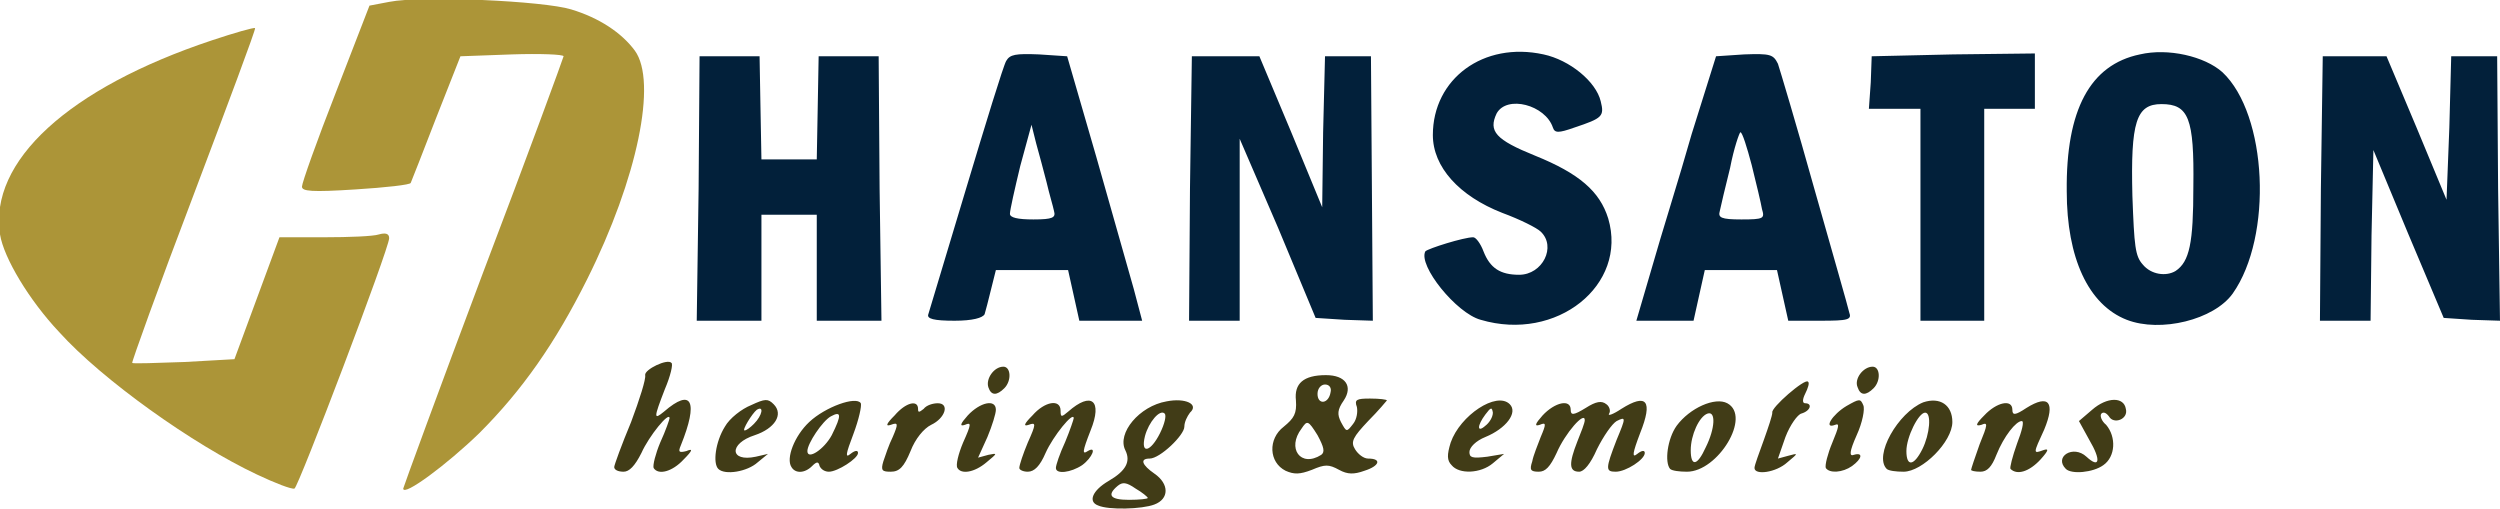 <?xml version="1.0" encoding="UTF-8" standalone="no"?>
<svg version="1.1" xmlns="http://www.w3.org/2000/svg" xmlns:xlink="http://www.w3.org/1999/xlink" width="179.957" height="36.605">
	<g id="dp_dp001" transform="matrix(1,0,0,1,-264.127,-48.196)">
		<path id="dp_path002" fill="#ac9538" stroke="none" stroke-width="0" d="M 293.152,83.365 C 293.152,83.299 295.717,76.279 298.891,67.84 C 302.131,59.335 304.696,52.313 304.696,52.247 C 304.696,52.112 303.008,52.044 300.983,52.112 L 297.271,52.247 L 295.515,56.701 C 294.571,59.132 293.76,61.224 293.693,61.359 C 293.693,61.495 291.871,61.697 289.711,61.832 C 286.537,62.035 285.863,61.967 285.863,61.629 C 285.863,61.359 286.943,58.321 288.292,54.879 L 290.723,48.601 L 292.14,48.331 C 294.503,47.859 303.277,48.264 305.236,48.871 C 307.26,49.479 308.88,50.559 309.825,51.841 C 311.445,54.069 310.028,61.021 306.383,68.313 C 304.088,72.903 301.725,76.279 298.62,79.383 C 296.325,81.611 293.152,83.973 293.152,83.365 Z M 282.623,82.353 C 278.032,80.193 271.485,75.536 268.38,72.093 C 266.22,69.799 264.399,66.759 264.128,65.072 C 263.317,59.807 269.056,54.541 279.383,51.099 C 281.003,50.559 282.42,50.153 282.488,50.221 C 282.555,50.289 280.529,55.689 278.032,62.304 C 275.535,68.853 273.577,74.32 273.644,74.32 C 273.712,74.388 275.4,74.32 277.425,74.253 L 281.003,74.051 L 282.623,69.663 L 284.243,65.275 L 287.483,65.275 C 289.237,65.275 290.992,65.207 291.397,65.072 C 291.871,64.937 292.14,65.004 292.14,65.341 C 292.14,66.084 285.592,83.299 285.323,83.365 C 285.12,83.433 283.905,82.961 282.623,82.353 Z "/>
		<path id="dp_path003" fill="#413c17" stroke="none" stroke-width="0" d="M 397.844,76.076 C 397.575,75.468 398.249,74.591 398.925,74.591 C 399.465,74.591 399.532,75.603 398.992,76.143 C 398.452,76.683 398.047,76.683 397.844,76.076 Z M 335.273,76.076 C 335.071,75.468 335.677,74.591 336.353,74.591 C 336.893,74.591 336.96,75.603 336.42,76.143 C 335.88,76.683 335.475,76.683 335.273,76.076 Z M 412.831,81.948 C 411.952,81.071 413.371,80.193 414.315,81.071 C 415.26,81.948 415.395,81.341 414.517,79.856 L 413.775,78.505 L 414.72,77.696 C 415.8,76.751 417.015,76.751 417.151,77.628 C 417.353,78.371 416.273,78.776 415.935,78.168 C 415.732,77.899 415.531,77.831 415.395,77.965 C 415.26,78.101 415.395,78.505 415.732,78.776 C 416.475,79.653 416.408,81.071 415.531,81.679 C 414.788,82.219 413.235,82.353 412.831,81.948 Z M 406.012,82.016 C 406.012,81.948 406.283,81.139 406.62,80.193 C 407.228,78.708 407.228,78.573 406.755,78.776 C 406.283,78.911 406.349,78.708 406.957,78.101 C 407.835,77.156 408.983,76.885 408.983,77.696 C 408.983,78.101 409.185,78.101 409.995,77.561 C 411.615,76.548 412.088,77.156 411.277,79.113 C 410.468,80.868 410.468,80.868 411.211,80.599 C 411.615,80.463 411.615,80.599 411.008,81.273 C 410.197,82.151 409.32,82.421 408.848,81.948 C 408.78,81.881 408.983,81.071 409.32,80.125 C 409.657,79.248 409.86,78.505 409.657,78.505 C 409.252,78.505 408.375,79.585 407.835,80.936 C 407.497,81.813 407.16,82.151 406.688,82.151 C 406.283,82.151 406.012,82.084 406.012,82.016 Z M 402.503,80.531 C 403.043,79.451 403.177,77.899 402.705,77.899 C 402.232,77.899 401.355,79.653 401.355,80.665 C 401.355,81.813 401.895,81.745 402.503,80.531 Z M 399.937,81.948 C 398.992,81.003 400.747,77.899 402.569,77.156 C 403.785,76.751 404.663,77.359 404.663,78.573 C 404.663,79.991 402.503,82.151 401.152,82.151 C 400.612,82.151 400.072,82.084 399.937,81.948 Z M 395.551,81.881 C 395.483,81.679 395.685,80.868 396.023,80.059 C 396.496,78.911 396.563,78.641 396.225,78.776 C 395.348,79.113 396.023,78.033 397.035,77.425 C 397.98,76.885 398.047,76.885 398.249,77.359 C 398.385,77.628 398.183,78.641 397.777,79.519 C 397.237,80.733 397.237,81.071 397.575,80.936 C 398.249,80.733 398.183,81.205 397.44,81.745 C 396.765,82.219 395.821,82.285 395.551,81.881 Z M 390.42,81.881 C 390.42,81.679 390.759,80.801 391.096,79.856 C 391.433,78.911 391.703,78.101 391.703,77.899 C 391.568,77.561 394.065,75.401 394.268,75.671 C 394.403,75.739 394.268,76.143 394.065,76.548 C 393.863,76.953 393.863,77.223 394.065,77.223 C 394.605,77.223 394.471,77.763 393.796,77.965 C 393.525,78.033 392.985,78.776 392.648,79.653 L 392.108,81.205 L 392.851,81.003 C 393.593,80.801 393.593,80.801 392.783,81.476 C 391.973,82.219 390.42,82.421 390.42,81.881 Z M 386.911,80.396 C 387.585,79.045 387.653,77.763 387.045,77.965 C 386.437,78.168 385.831,79.519 385.831,80.599 C 385.831,81.813 386.303,81.745 386.911,80.396 Z M 384.345,81.948 C 383.94,81.476 384.143,79.788 384.817,78.843 C 385.763,77.561 387.585,76.751 388.463,77.223 C 390.219,78.168 387.788,82.151 385.56,82.151 C 385.02,82.151 384.48,82.084 384.345,81.948 Z M 374.423,81.408 C 374.491,81.003 374.828,80.193 375.031,79.653 C 375.435,78.708 375.435,78.573 374.963,78.776 C 374.557,78.911 374.625,78.708 375.165,78.101 C 376.043,77.156 377.191,76.885 377.191,77.696 C 377.191,78.101 377.393,78.101 378.271,77.561 C 379.013,77.088 379.417,77.021 379.755,77.291 C 379.957,77.425 380.093,77.763 379.957,77.965 C 379.823,78.168 380.228,78.033 380.835,77.628 C 382.657,76.481 383.131,77.021 382.185,79.383 C 381.645,80.801 381.577,81.205 381.983,80.868 C 382.32,80.599 382.523,80.599 382.523,80.801 C 382.523,81.273 381.173,82.151 380.431,82.151 C 379.688,82.151 379.688,81.948 380.497,79.856 C 381.173,78.236 381.173,78.168 380.497,78.505 C 380.16,78.708 379.553,79.585 379.08,80.531 C 378.608,81.611 378.135,82.151 377.797,82.151 C 377.055,82.151 377.055,81.544 377.663,79.991 C 377.933,79.316 378.203,78.641 378.203,78.439 C 378.203,77.763 376.785,79.383 376.177,80.801 C 375.705,81.813 375.368,82.151 374.895,82.151 C 374.288,82.151 374.22,82.016 374.423,81.408 Z M 371.588,77.899 C 371.52,77.493 371.452,77.493 371.048,78.033 C 370.44,78.843 370.44,79.383 371.048,78.843 C 371.317,78.641 371.588,78.236 371.588,77.899 Z M 368.617,81.679 C 368.28,81.341 368.28,80.936 368.549,80.059 C 369.225,78.101 371.857,76.345 372.803,77.291 C 373.411,77.899 372.532,79.045 371.048,79.653 C 370.372,79.923 369.9,80.396 369.9,80.733 C 369.9,81.139 370.103,81.205 371.183,81.071 L 372.397,80.868 L 371.588,81.544 C 370.711,82.285 369.157,82.353 368.617,81.679 Z M 337.5,81.881 C 337.5,81.679 337.771,80.868 338.108,80.059 C 338.715,78.708 338.715,78.573 338.175,78.776 C 337.771,78.911 337.837,78.708 338.445,78.101 C 339.323,77.088 340.471,76.885 340.471,77.763 C 340.471,78.236 340.537,78.236 341.011,77.831 C 342.697,76.345 343.508,77.021 342.631,79.181 C 342.023,80.733 342.023,80.936 342.428,80.665 C 343.103,80.261 342.765,81.139 342.023,81.679 C 341.213,82.219 340.133,82.353 340.133,81.881 C 340.133,81.679 340.403,80.868 340.808,79.991 C 341.145,79.181 341.416,78.371 341.416,78.303 C 341.416,77.763 339.931,79.585 339.391,80.801 C 338.985,81.745 338.58,82.151 338.108,82.151 C 337.771,82.151 337.5,82.016 337.5,81.881 Z M 333.045,81.881 C 332.911,81.679 333.112,80.868 333.451,80.059 C 334.057,78.708 334.057,78.573 333.585,78.776 C 333.18,78.911 333.248,78.708 333.788,78.101 C 334.665,77.156 335.813,76.885 335.813,77.696 C 335.813,77.965 335.543,78.843 335.205,79.653 L 334.531,81.139 L 335.273,80.936 C 335.948,80.801 335.948,80.801 335.137,81.476 C 334.26,82.219 333.315,82.353 333.045,81.881 Z M 327.712,81.408 C 327.848,81.003 328.117,80.193 328.388,79.653 C 328.792,78.708 328.792,78.573 328.252,78.776 C 327.848,78.911 327.915,78.708 328.523,78.101 C 329.332,77.156 330.211,76.953 330.211,77.628 C 330.211,77.899 330.277,77.899 330.615,77.628 C 330.817,77.359 331.291,77.223 331.628,77.223 C 332.505,77.223 332.168,78.303 331.155,78.776 C 330.615,79.045 330.008,79.788 329.671,80.665 C 329.197,81.813 328.86,82.151 328.252,82.151 C 327.645,82.151 327.509,82.084 327.712,81.408 Z M 324,79.519 C 324.743,78.033 324.675,77.763 323.932,78.168 C 323.325,78.505 322.245,80.125 322.245,80.665 C 322.245,81.341 323.46,80.531 324,79.519 Z M 321.097,81.813 C 320.692,81.205 321.3,79.585 322.38,78.573 C 323.528,77.493 325.755,76.683 326.092,77.223 C 326.16,77.425 325.957,78.371 325.552,79.451 C 325.012,80.868 324.945,81.205 325.349,80.868 C 325.688,80.599 325.889,80.599 325.889,80.801 C 325.889,81.205 324.405,82.151 323.797,82.151 C 323.528,82.151 323.257,82.016 323.123,81.745 C 323.055,81.408 322.92,81.408 322.583,81.745 C 322.043,82.285 321.367,82.285 321.097,81.813 Z M 318.397,78.708 C 319.005,78.101 319.14,77.359 318.6,77.696 C 318.263,77.965 317.52,79.181 317.723,79.181 C 317.857,79.181 318.127,78.979 318.397,78.708 Z M 315.832,81.948 C 315.427,81.544 315.629,79.991 316.305,78.911 C 316.643,78.303 317.52,77.628 318.195,77.359 C 319.207,76.885 319.409,76.885 319.815,77.291 C 320.557,78.033 319.883,79.045 318.465,79.519 C 316.575,80.125 316.643,81.476 318.532,81.071 L 319.409,80.868 L 318.667,81.476 C 317.925,82.151 316.305,82.421 315.832,81.948 Z M 308.34,81.813 C 308.34,81.679 308.88,80.193 309.556,78.573 C 310.163,76.953 310.636,75.468 310.568,75.199 C 310.5,74.793 312.188,73.983 312.459,74.32 C 312.593,74.388 312.391,75.265 311.985,76.211 C 311.176,78.303 311.176,78.439 311.919,77.831 C 313.943,76.076 314.415,77.088 313.133,80.261 C 312.931,80.733 312.999,80.801 313.537,80.665 C 314.009,80.463 314.009,80.599 313.335,81.273 C 312.525,82.151 311.513,82.421 311.176,81.881 C 311.108,81.679 311.311,80.868 311.648,80.059 C 312.053,79.181 312.323,78.371 312.323,78.303 C 312.323,77.763 310.839,79.585 310.299,80.801 C 309.825,81.745 309.42,82.151 309.016,82.151 C 308.611,82.151 308.34,82.016 308.34,81.813 Z M 359.909,76.413 C 359.977,76.143 359.843,75.873 359.505,75.873 C 359.235,75.873 358.965,76.143 358.965,76.548 C 358.965,77.359 359.775,77.291 359.909,76.413 Z M 359.235,80.936 C 359.505,80.733 359.437,80.396 358.965,79.519 C 358.289,78.439 358.223,78.439 357.817,79.045 C 356.737,80.463 357.749,81.881 359.235,80.936 Z M 356.669,82.084 C 355.455,81.476 355.387,79.788 356.535,78.911 C 357.277,78.303 357.48,77.965 357.412,77.021 C 357.277,75.805 357.952,75.199 359.572,75.199 C 360.989,75.199 361.529,76.008 360.855,77.021 C 360.383,77.696 360.383,78.033 360.652,78.573 C 361.057,79.316 361.057,79.316 361.529,78.708 C 361.8,78.371 361.867,77.831 361.8,77.493 C 361.597,76.953 361.8,76.885 362.745,76.885 C 363.42,76.885 363.96,76.953 363.96,77.021 C 363.96,77.021 363.352,77.763 362.609,78.505 C 361.529,79.653 361.327,79.991 361.665,80.531 C 361.867,80.868 362.272,81.205 362.609,81.205 C 363.623,81.205 363.42,81.745 362.34,82.084 C 361.597,82.353 361.125,82.353 360.517,82.016 C 359.775,81.611 359.505,81.611 358.56,82.016 C 357.683,82.353 357.277,82.353 356.669,82.084 Z M 347.625,79.383 C 347.963,78.708 348.099,78.101 347.963,77.965 C 347.625,77.628 346.816,78.573 346.545,79.585 C 346.208,80.936 346.951,80.733 347.625,79.383 Z M 346.748,84.041 C 346.748,83.973 346.343,83.636 345.871,83.365 C 345.196,82.893 344.925,82.893 344.588,83.164 C 343.777,83.839 344.048,84.176 345.397,84.176 C 346.14,84.176 346.748,84.108 346.748,84.041 Z M 343.171,84.581 C 342.428,84.311 342.765,83.501 343.913,82.825 C 345.196,82.084 345.533,81.408 345.128,80.599 C 344.52,79.383 346.14,77.425 348.099,77.088 C 349.448,76.819 350.46,77.291 349.785,77.899 C 349.583,78.168 349.38,78.573 349.38,78.911 C 349.38,79.519 347.625,81.205 346.883,81.205 C 346.14,81.205 346.343,81.679 347.22,82.285 C 348.3,83.028 348.3,84.108 347.22,84.513 C 346.343,84.851 343.913,84.919 343.171,84.581 Z "/>
		<path id="dp_path004" fill="#02203a" stroke="none" stroke-width="0" d="M 431.191,61.764 L 431.325,52.247 L 433.62,52.247 L 435.916,52.247 L 438.076,57.376 L 440.235,62.575 L 440.437,57.376 L 440.572,52.247 L 442.26,52.247 L 443.88,52.247 L 443.947,61.764 L 444.083,71.283 L 442.057,71.216 L 440.032,71.08 L 437.468,65.004 L 434.971,58.996 L 434.836,65.139 L 434.768,71.283 L 432.945,71.283 L 431.123,71.283 Z M 402.367,63.655 L 402.367,56.027 L 400.545,56.027 L 398.655,56.027 L 398.789,54.136 L 398.857,52.247 L 404.729,52.112 L 410.603,52.044 L 410.603,54.001 L 410.603,56.027 L 408.78,56.027 L 406.957,56.027 L 406.957,63.655 L 406.957,71.283 L 404.663,71.283 L 402.367,71.283 Z M 390.96,63.249 C 390.893,62.844 390.556,61.427 390.219,60.076 C 389.88,58.795 389.543,57.715 389.408,57.715 C 389.34,57.715 388.936,58.861 388.665,60.279 C 388.328,61.629 387.991,63.047 387.923,63.384 C 387.788,63.857 387.991,63.992 389.476,63.992 C 391.096,63.992 391.163,63.924 390.96,63.249 Z M 383.063,67.367 C 383.671,65.207 385.02,60.955 385.897,57.849 L 387.653,52.247 L 389.679,52.112 C 391.568,52.044 391.771,52.112 392.108,52.787 C 392.243,53.192 393.459,57.241 394.741,61.832 C 396.023,66.355 397.169,70.339 397.237,70.676 C 397.44,71.216 397.169,71.283 395.145,71.283 L 392.851,71.283 L 392.445,69.46 L 392.04,67.637 L 389.408,67.637 L 386.843,67.637 L 386.437,69.46 L 386.033,71.283 L 383.94,71.283 L 381.916,71.283 Z M 349.785,61.764 L 349.92,52.247 L 352.351,52.247 L 354.781,52.247 L 357.075,57.715 L 359.303,63.115 L 359.369,57.715 L 359.505,52.247 L 361.125,52.247 L 362.812,52.247 L 362.88,61.764 L 362.947,71.283 L 360.923,71.216 L 358.829,71.08 L 356.129,64.599 L 353.363,58.187 L 353.363,64.735 L 353.363,71.283 L 351.54,71.283 L 349.719,71.283 Z M 339.997,63.384 C 339.931,63.047 339.66,62.169 339.457,61.292 C 339.255,60.481 338.917,59.267 338.715,58.524 L 338.377,57.175 L 337.568,60.144 C 337.163,61.832 336.825,63.317 336.825,63.587 C 336.825,63.857 337.365,63.992 338.513,63.992 C 339.931,63.992 340.133,63.857 339.997,63.384 Z M 330.952,70.811 C 331.02,70.608 332.235,66.557 333.652,61.832 C 335.071,57.107 336.353,52.921 336.555,52.584 C 336.825,52.112 337.231,52.044 338.917,52.112 L 340.943,52.247 L 343.036,59.469 C 344.183,63.519 345.397,67.772 345.736,68.988 L 346.343,71.283 L 344.116,71.283 L 341.82,71.283 L 341.416,69.46 L 341.011,67.637 L 338.445,67.637 L 335.813,67.637 L 335.475,68.988 C 335.273,69.799 335.071,70.608 335.003,70.811 C 334.868,71.08 334.125,71.283 332.843,71.283 C 331.357,71.283 330.817,71.148 330.952,70.811 Z M 314.415,61.764 L 314.483,52.247 L 316.643,52.247 L 318.803,52.247 L 318.869,55.959 L 318.937,59.672 L 320.895,59.672 L 322.92,59.672 L 322.988,55.959 L 323.055,52.247 L 325.215,52.247 L 327.375,52.247 L 327.443,61.764 L 327.577,71.283 L 325.215,71.283 L 322.92,71.283 L 322.92,67.435 L 322.92,63.655 L 320.895,63.655 L 318.937,63.655 L 318.937,67.435 L 318.937,71.283 L 316.643,71.283 L 314.28,71.283 Z M 420.728,67.704 C 421.74,67.029 422.011,65.679 422.011,61.629 C 422.077,56.701 421.673,55.689 419.715,55.689 C 417.893,55.689 417.488,56.972 417.623,62.304 C 417.757,65.949 417.825,66.624 418.365,67.232 C 418.973,67.975 420.053,68.109 420.728,67.704 Z M 417.217,71.216 C 414.451,70.136 412.897,66.759 412.897,61.967 C 412.831,56.095 414.585,52.853 418.163,52.112 C 420.188,51.639 422.82,52.247 424.103,53.393 C 427.343,56.432 427.748,65.207 424.845,69.325 C 423.496,71.216 419.648,72.16 417.217,71.216 Z M 370.711,71.216 C 368.955,70.743 366.188,67.299 366.728,66.287 C 366.929,66.084 369.495,65.275 370.171,65.275 C 370.372,65.275 370.711,65.747 370.912,66.287 C 371.385,67.501 372.128,67.975 373.477,67.975 C 375.165,67.975 376.177,65.949 375.031,64.869 C 374.76,64.599 373.545,63.992 372.263,63.519 C 369.157,62.304 367.268,60.212 367.268,57.916 C 367.268,53.867 370.912,51.167 375.233,52.112 C 377.123,52.516 379.013,54.069 379.351,55.487 C 379.62,56.567 379.485,56.701 377.46,57.376 C 376.313,57.781 376.043,57.781 375.908,57.376 C 375.368,55.756 372.6,55.013 371.857,56.364 C 371.251,57.647 371.791,58.255 374.625,59.401 C 377.797,60.684 379.283,61.967 379.891,63.924 C 381.308,68.717 376.177,72.836 370.711,71.216 Z "/>
	</g>
</svg>